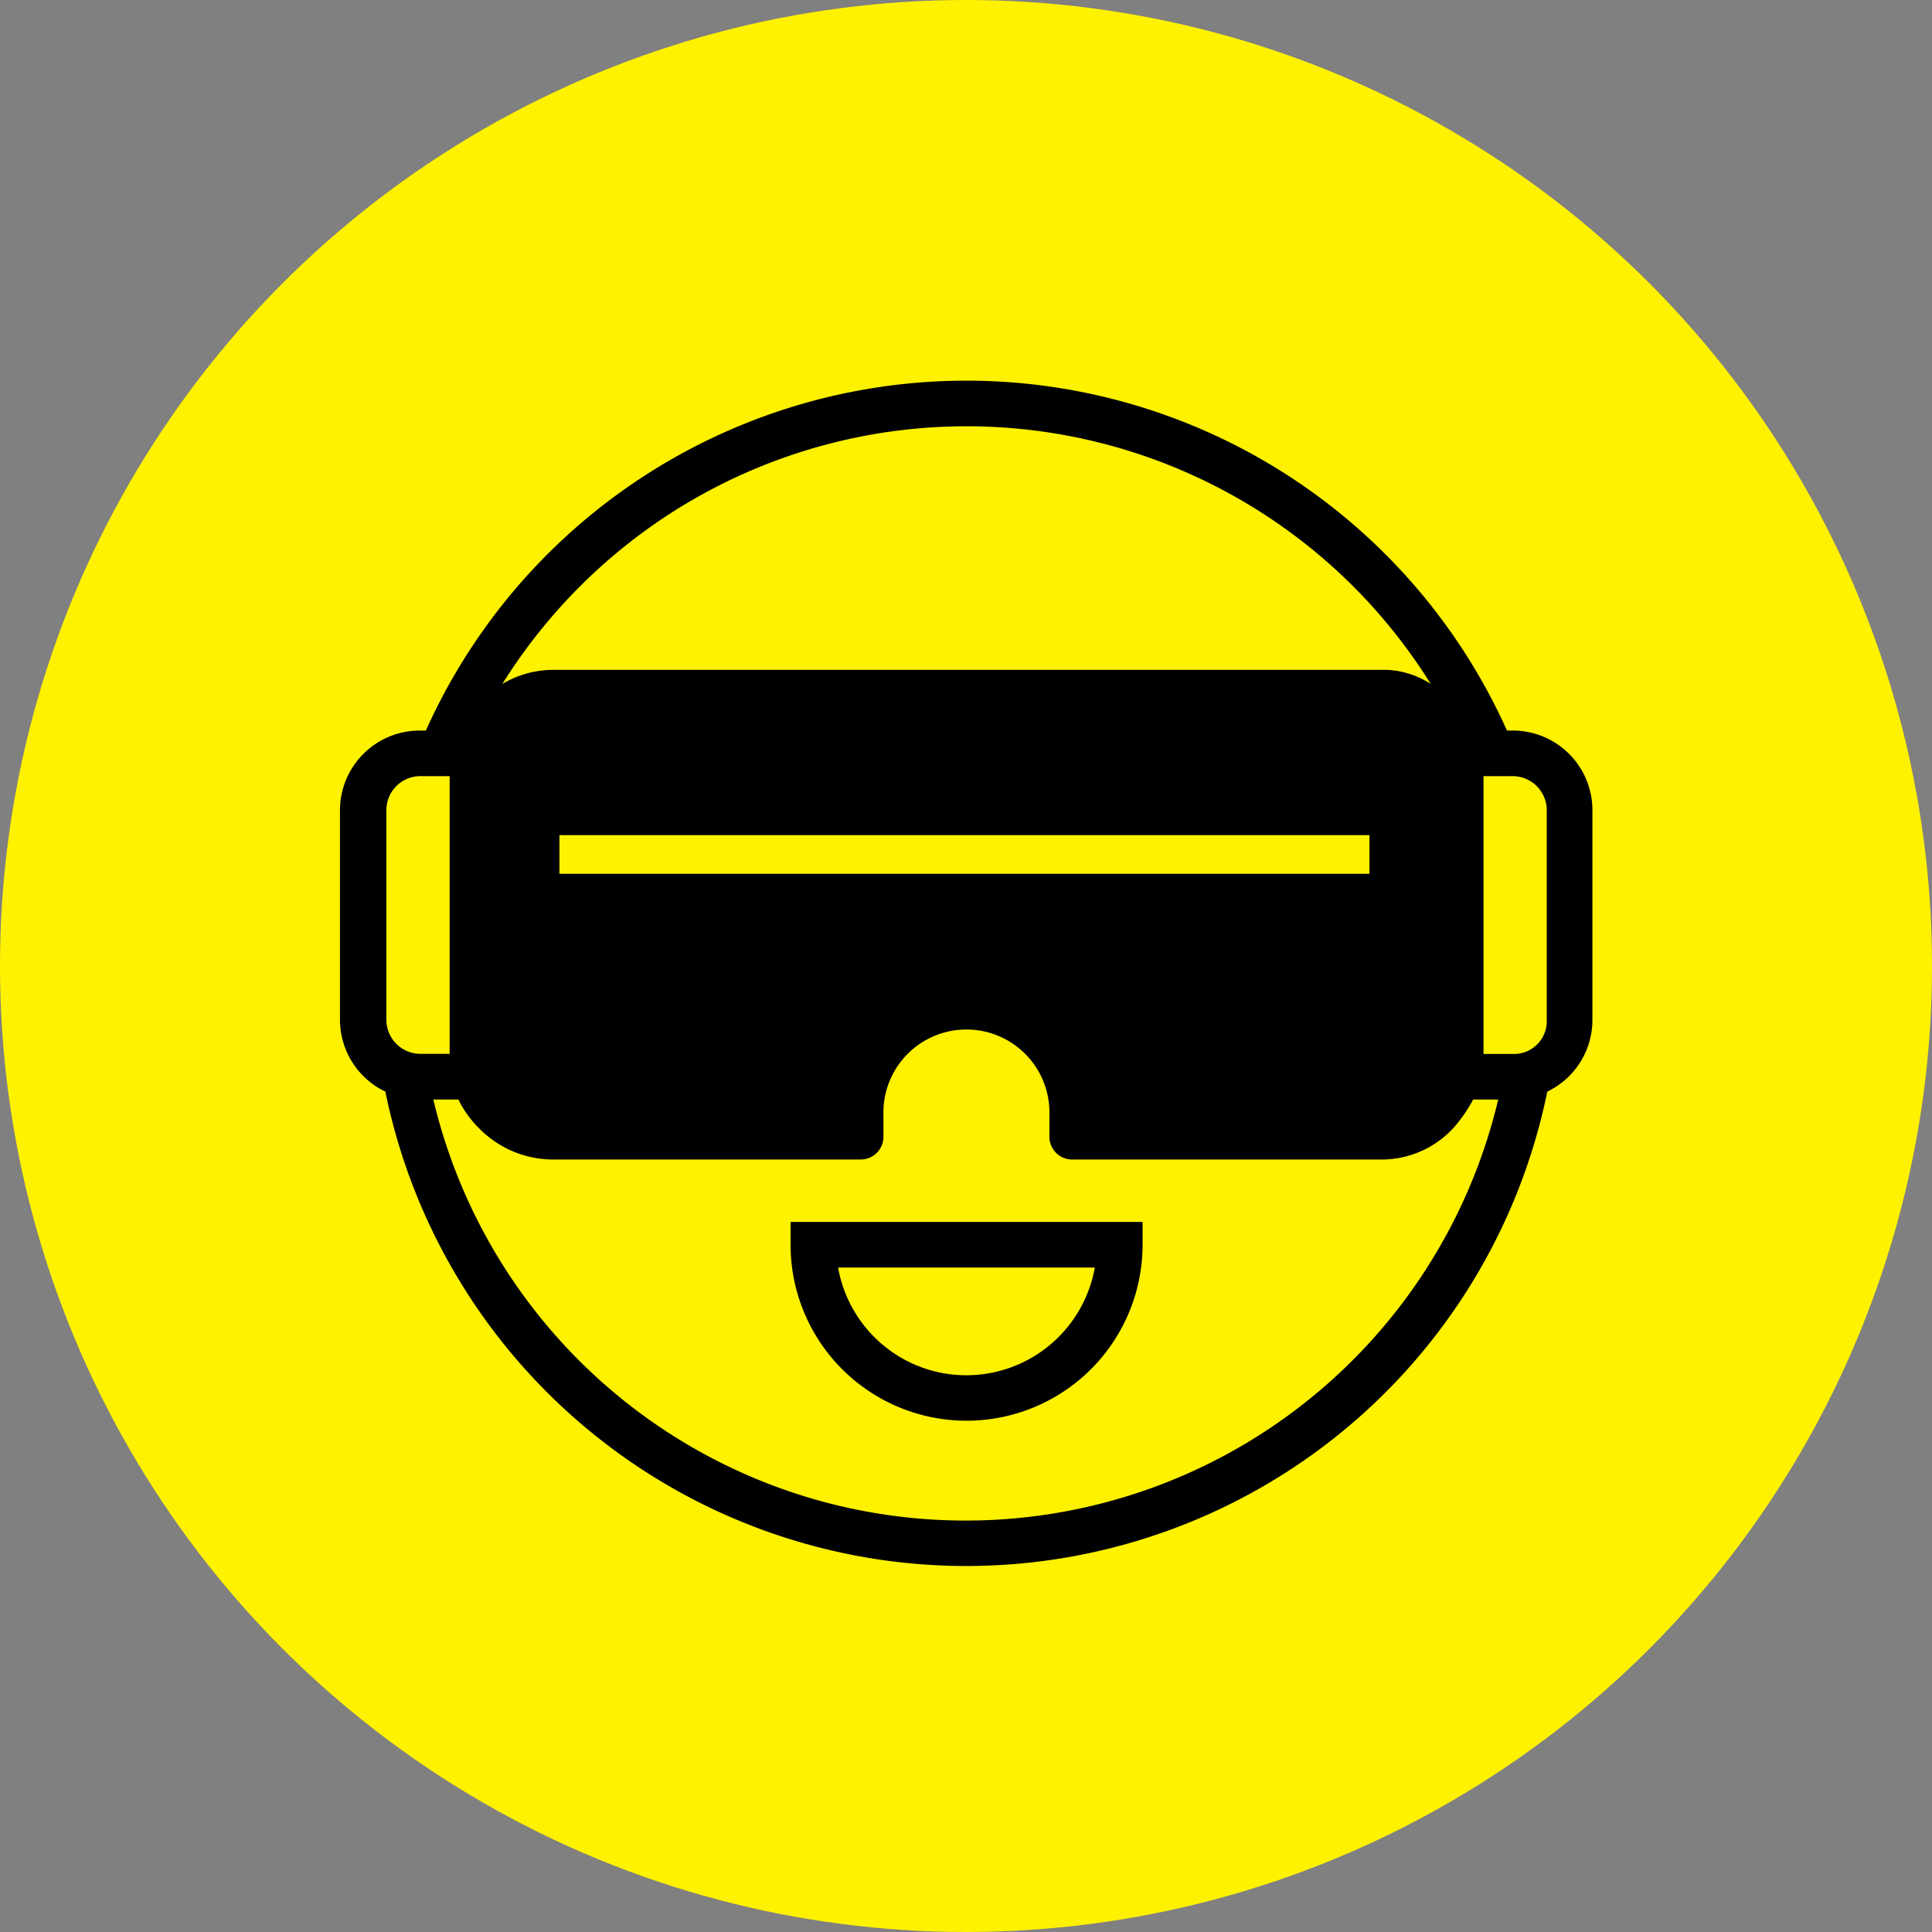 <svg xmlns="http://www.w3.org/2000/svg" viewBox="0 0 300 300"><rect x="0" y="0" width="300" height="300" fill="#808080" stroke="none"/><defs><style>.cls-1{fill:#fff200;}.cls-2{fill:none;stroke:#fff200;stroke-miterlimit:10;stroke-width:6px;}</style></defs><title>icon-vr-erlebnis</title><g id="Layer_2" data-name="Layer 2"><g id="Kreise"><circle class="cls-1" cx="150" cy="150" r="150"/></g><g id="VRHead"><path d="M122.76,189.74v3.54a27.33,27.33,0,0,0,27.33,27.33h0a27.34,27.34,0,0,0,27.33-27.33v-3.54Zm23.81,23.51a20.26,20.26,0,0,1-16.43-16.43H170A20.27,20.27,0,0,1,146.57,213.25Z"/><path d="M234.89,113.44H234a92,92,0,0,0-167.87,0h-.93a12.39,12.39,0,0,0-12.41,12.41v32.52a12.4,12.4,0,0,0,7.05,11.14,92.07,92.07,0,0,0,180.42,0,12.75,12.75,0,0,0,3.41-2.42,12.35,12.35,0,0,0,3.6-8.79V125.79A12.36,12.36,0,0,0,234.89,113.44ZM103.09,80.38a84.93,84.93,0,0,1,117.75,23.76c.45.68.9,1.38,1.33,2.07a13.42,13.42,0,0,0-7.93-2.19H85.91A15.31,15.31,0,0,0,78,106.21,85.33,85.33,0,0,1,103.09,80.38ZM60,158.39l0-32.6a5.27,5.27,0,0,1,5.27-5.27h4.55v43.12H65.17A5.29,5.29,0,0,1,60,158.39Zm70.4,75.45a85,85,0,0,1-63.11-63.1h3.89a16.43,16.43,0,0,0,3.32,4.57,16.1,16.1,0,0,0,11.4,4.74h47.74a3.53,3.53,0,0,0,3.54-3.53v-3.41a12.89,12.89,0,1,1,25.77,0v3.41a3.54,3.54,0,0,0,3.54,3.53h47.74a15.17,15.17,0,0,0,11.31-4.74,22.67,22.67,0,0,0,3.21-4.57h3.89A85,85,0,0,1,130.41,233.84Zm109.78-75.47a5.09,5.09,0,0,1-5.08,5.29h-4.74V120.52h4.54a5.3,5.3,0,0,1,5.28,5.27v32.58Z"/><line class="cls-2" x1="86.87" y1="132.68" x2="212.65" y2="132.68"/></g></g></svg>